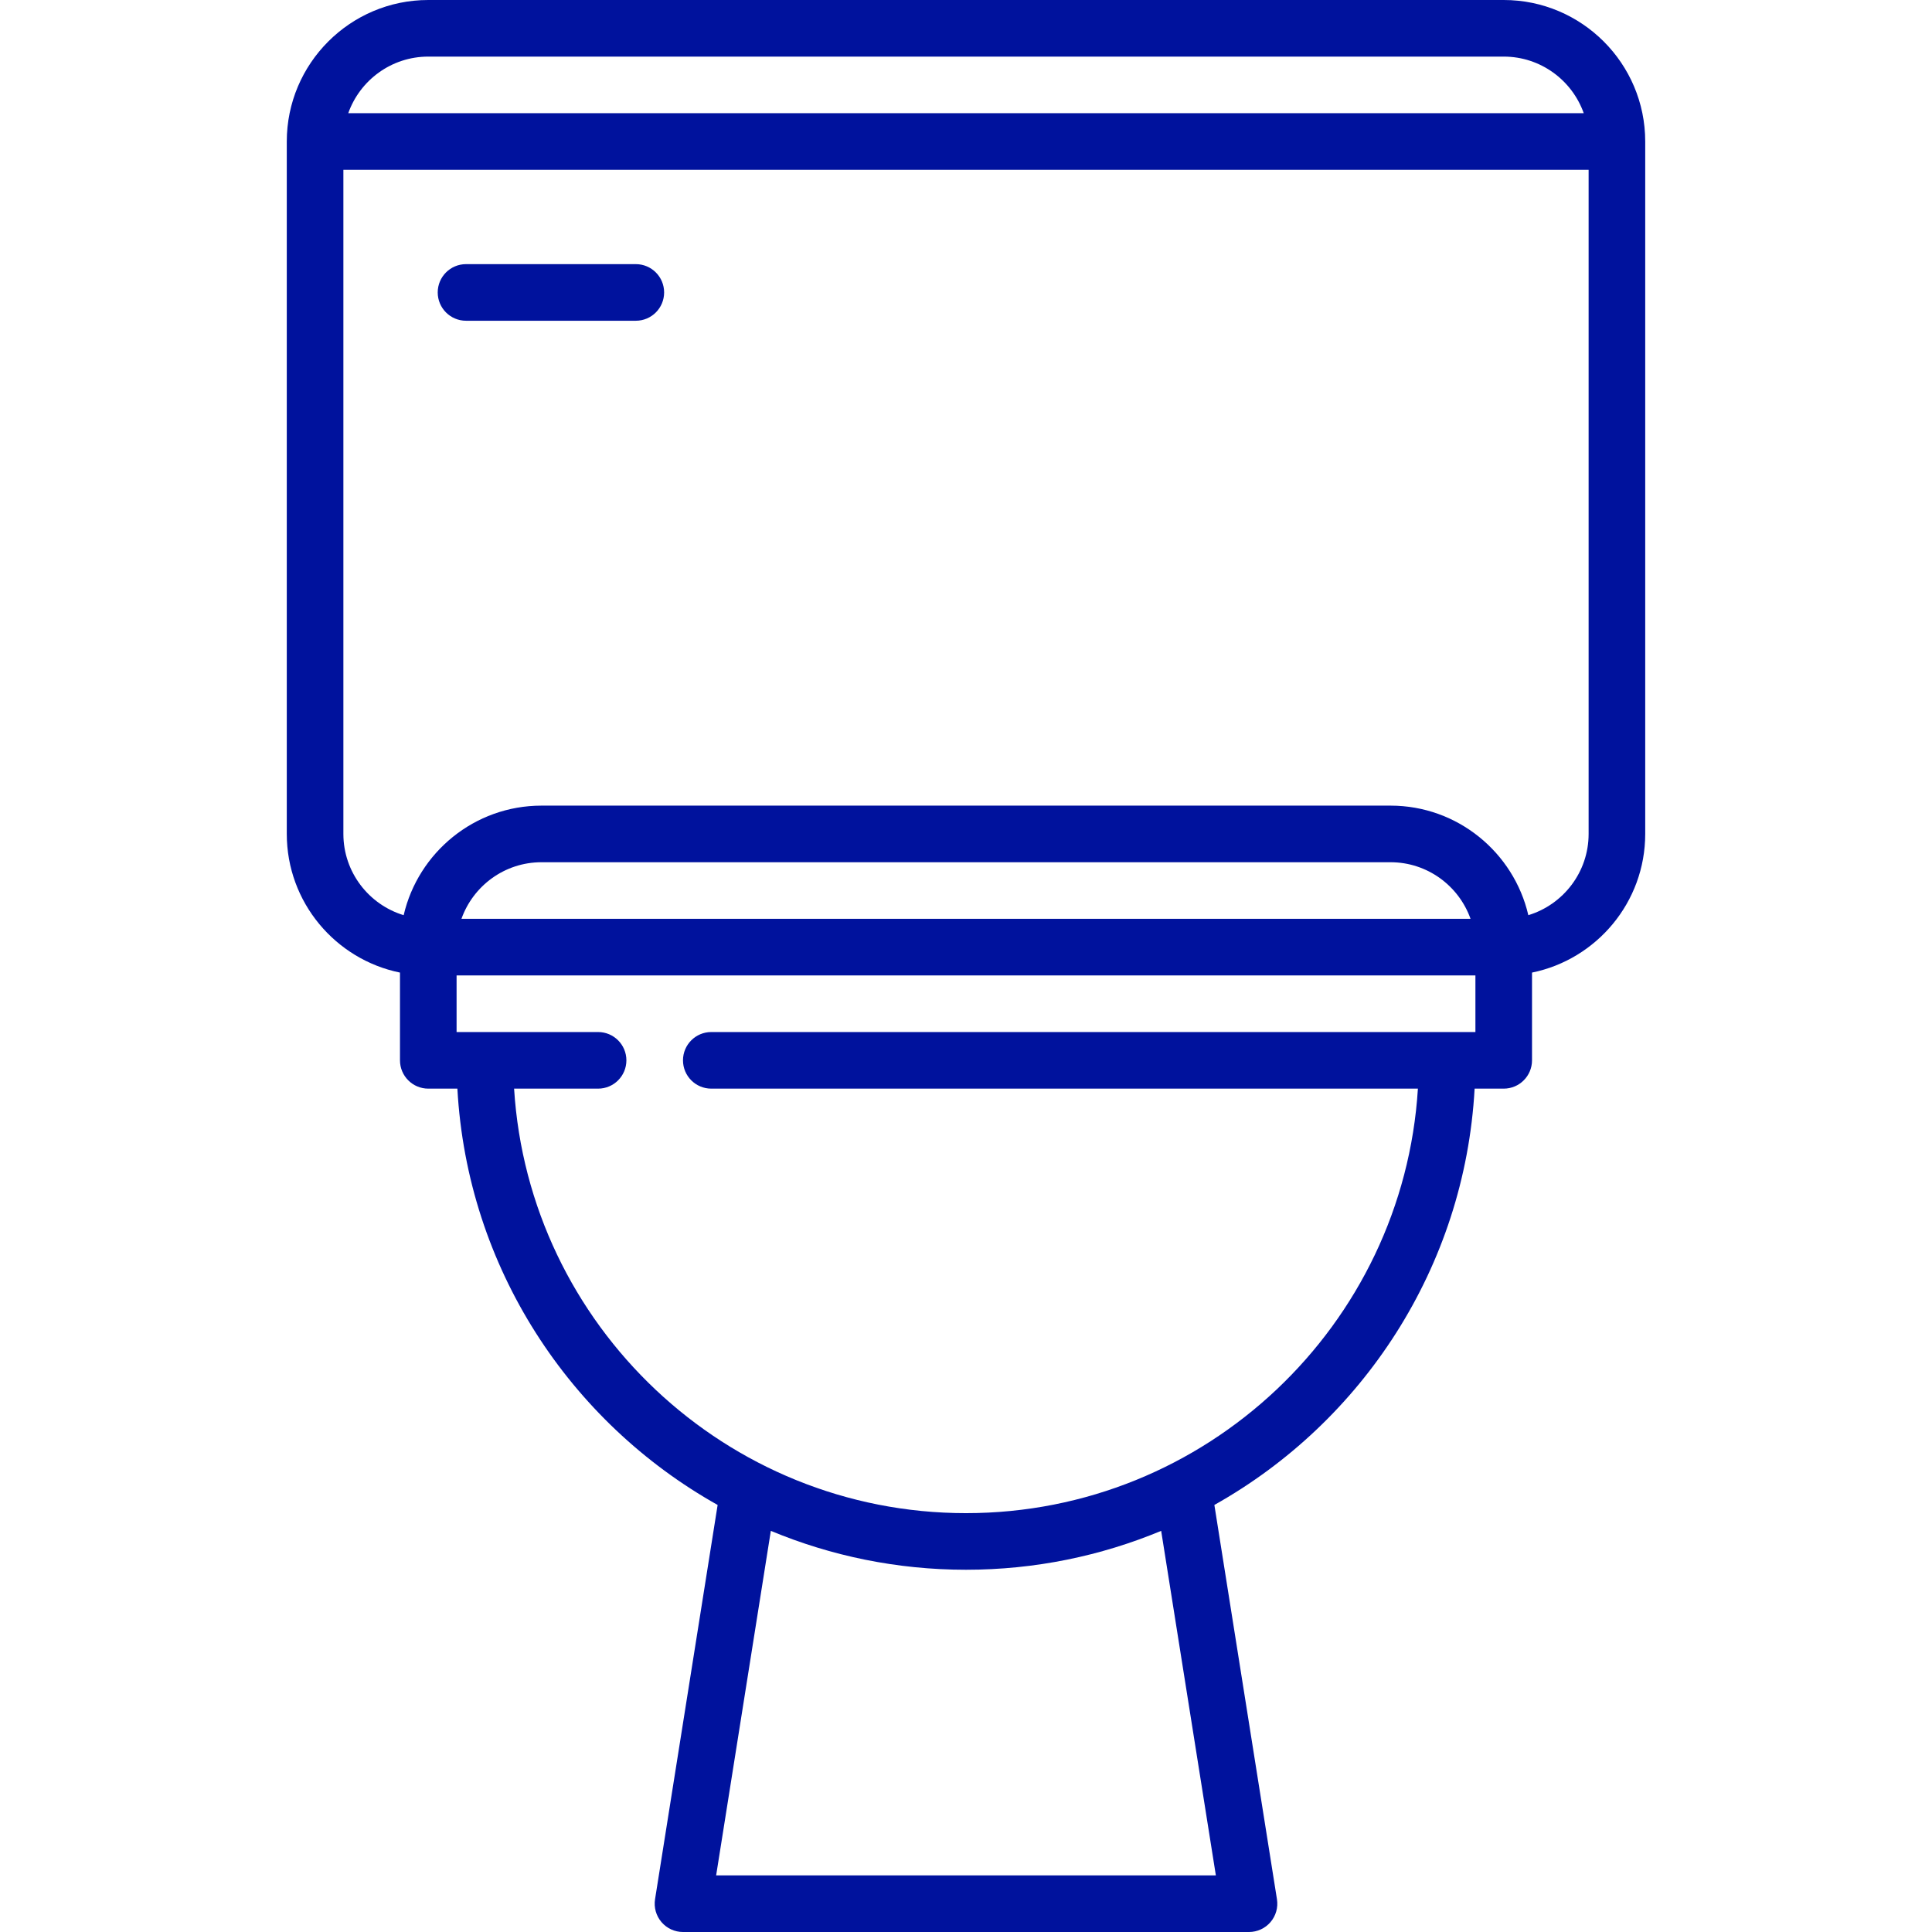 <?xml version="1.0" encoding="iso-8859-1"?>
<!-- Generator: Adobe Illustrator 19.0.0, SVG Export Plug-In . SVG Version: 6.00 Build 0)  -->
<svg version="1.1" id="Capa_1" xmlns="http://www.w3.org/2000/svg" xmlns:xlink="http://www.w3.org/1999/xlink" x="0px" y="0px"
	 fill="#00129d" viewBox="0 0 512 512" style="enable-background:new 0 0 512 512;" xml:space="preserve">
<g>
	<g>
		<path d="M398.5,0h-285C92.822,0,76,16.822,76,37.5V221c0,18.11,12.904,33.261,30,36.745V281c0,4.143,3.357,7.5,7.5,7.5h7.712
			c2.608,47.397,29.779,88.351,68.968,110.329l-16.587,104.495c-0.344,2.167,0.278,4.377,1.703,6.046
			c1.425,1.669,3.51,2.63,5.704,2.63h150c2.194,0,4.279-0.961,5.704-2.63c1.425-1.669,2.047-3.879,1.703-6.046L321.82,398.829
			c39.189-21.978,66.359-62.932,68.968-110.329h7.712c4.143,0,7.5-3.357,7.5-7.5v-23.255c17.096-3.484,30-18.635,30-36.745V37.5
			C436,16.822,419.178,0,398.5,0z M113.5,15h285c9.777,0,18.114,6.271,21.21,15H92.29C95.386,21.271,103.723,15,113.5,15z
			 M322.216,497H189.784l14.494-91.308C220.216,412.328,237.686,416,256,416c18.314,0,35.784-3.672,51.722-10.308L322.216,497z
			 M391,273.5H188.5c-4.143,0-7.5,3.357-7.5,7.5s3.357,7.5,7.5,7.5h187.259C371.873,351.187,319.648,401,256,401
			s-115.873-49.813-119.759-112.5H158.5c4.143,0,7.5-3.357,7.5-7.5s-3.357-7.5-7.5-7.5H121v-15h270V273.5z M122.29,243.5
			c3.096-8.729,11.433-15,21.21-15h225c9.777,0,18.114,6.271,21.21,15H122.29z M421,221c0,10.138-6.742,18.729-15.976,21.532
			c-3.851-16.611-18.759-29.032-36.524-29.032h-225c-17.765,0-32.673,12.421-36.524,29.032C97.742,239.729,91,231.138,91,221V45h330
			V221z"/>
	</g>
</g>
<g>
	<g>
		<path d="M168.5,70h-45c-4.143,0-7.5,3.357-7.5,7.5s3.357,7.5,7.5,7.5h45c4.143,0,7.5-3.357,7.5-7.5S172.643,70,168.5,70z"/>
	</g>
</g>
<g>
</g>
<g>
</g>
<g>
</g>
<g>
</g>
<g>
</g>
<g>
</g>
<g>
</g>
<g>
</g>
<g>
</g>
<g>
</g>
<g>
</g>
<g>
</g>
<g>
</g>
<g>
</g>
<g>
</g>
</svg>
